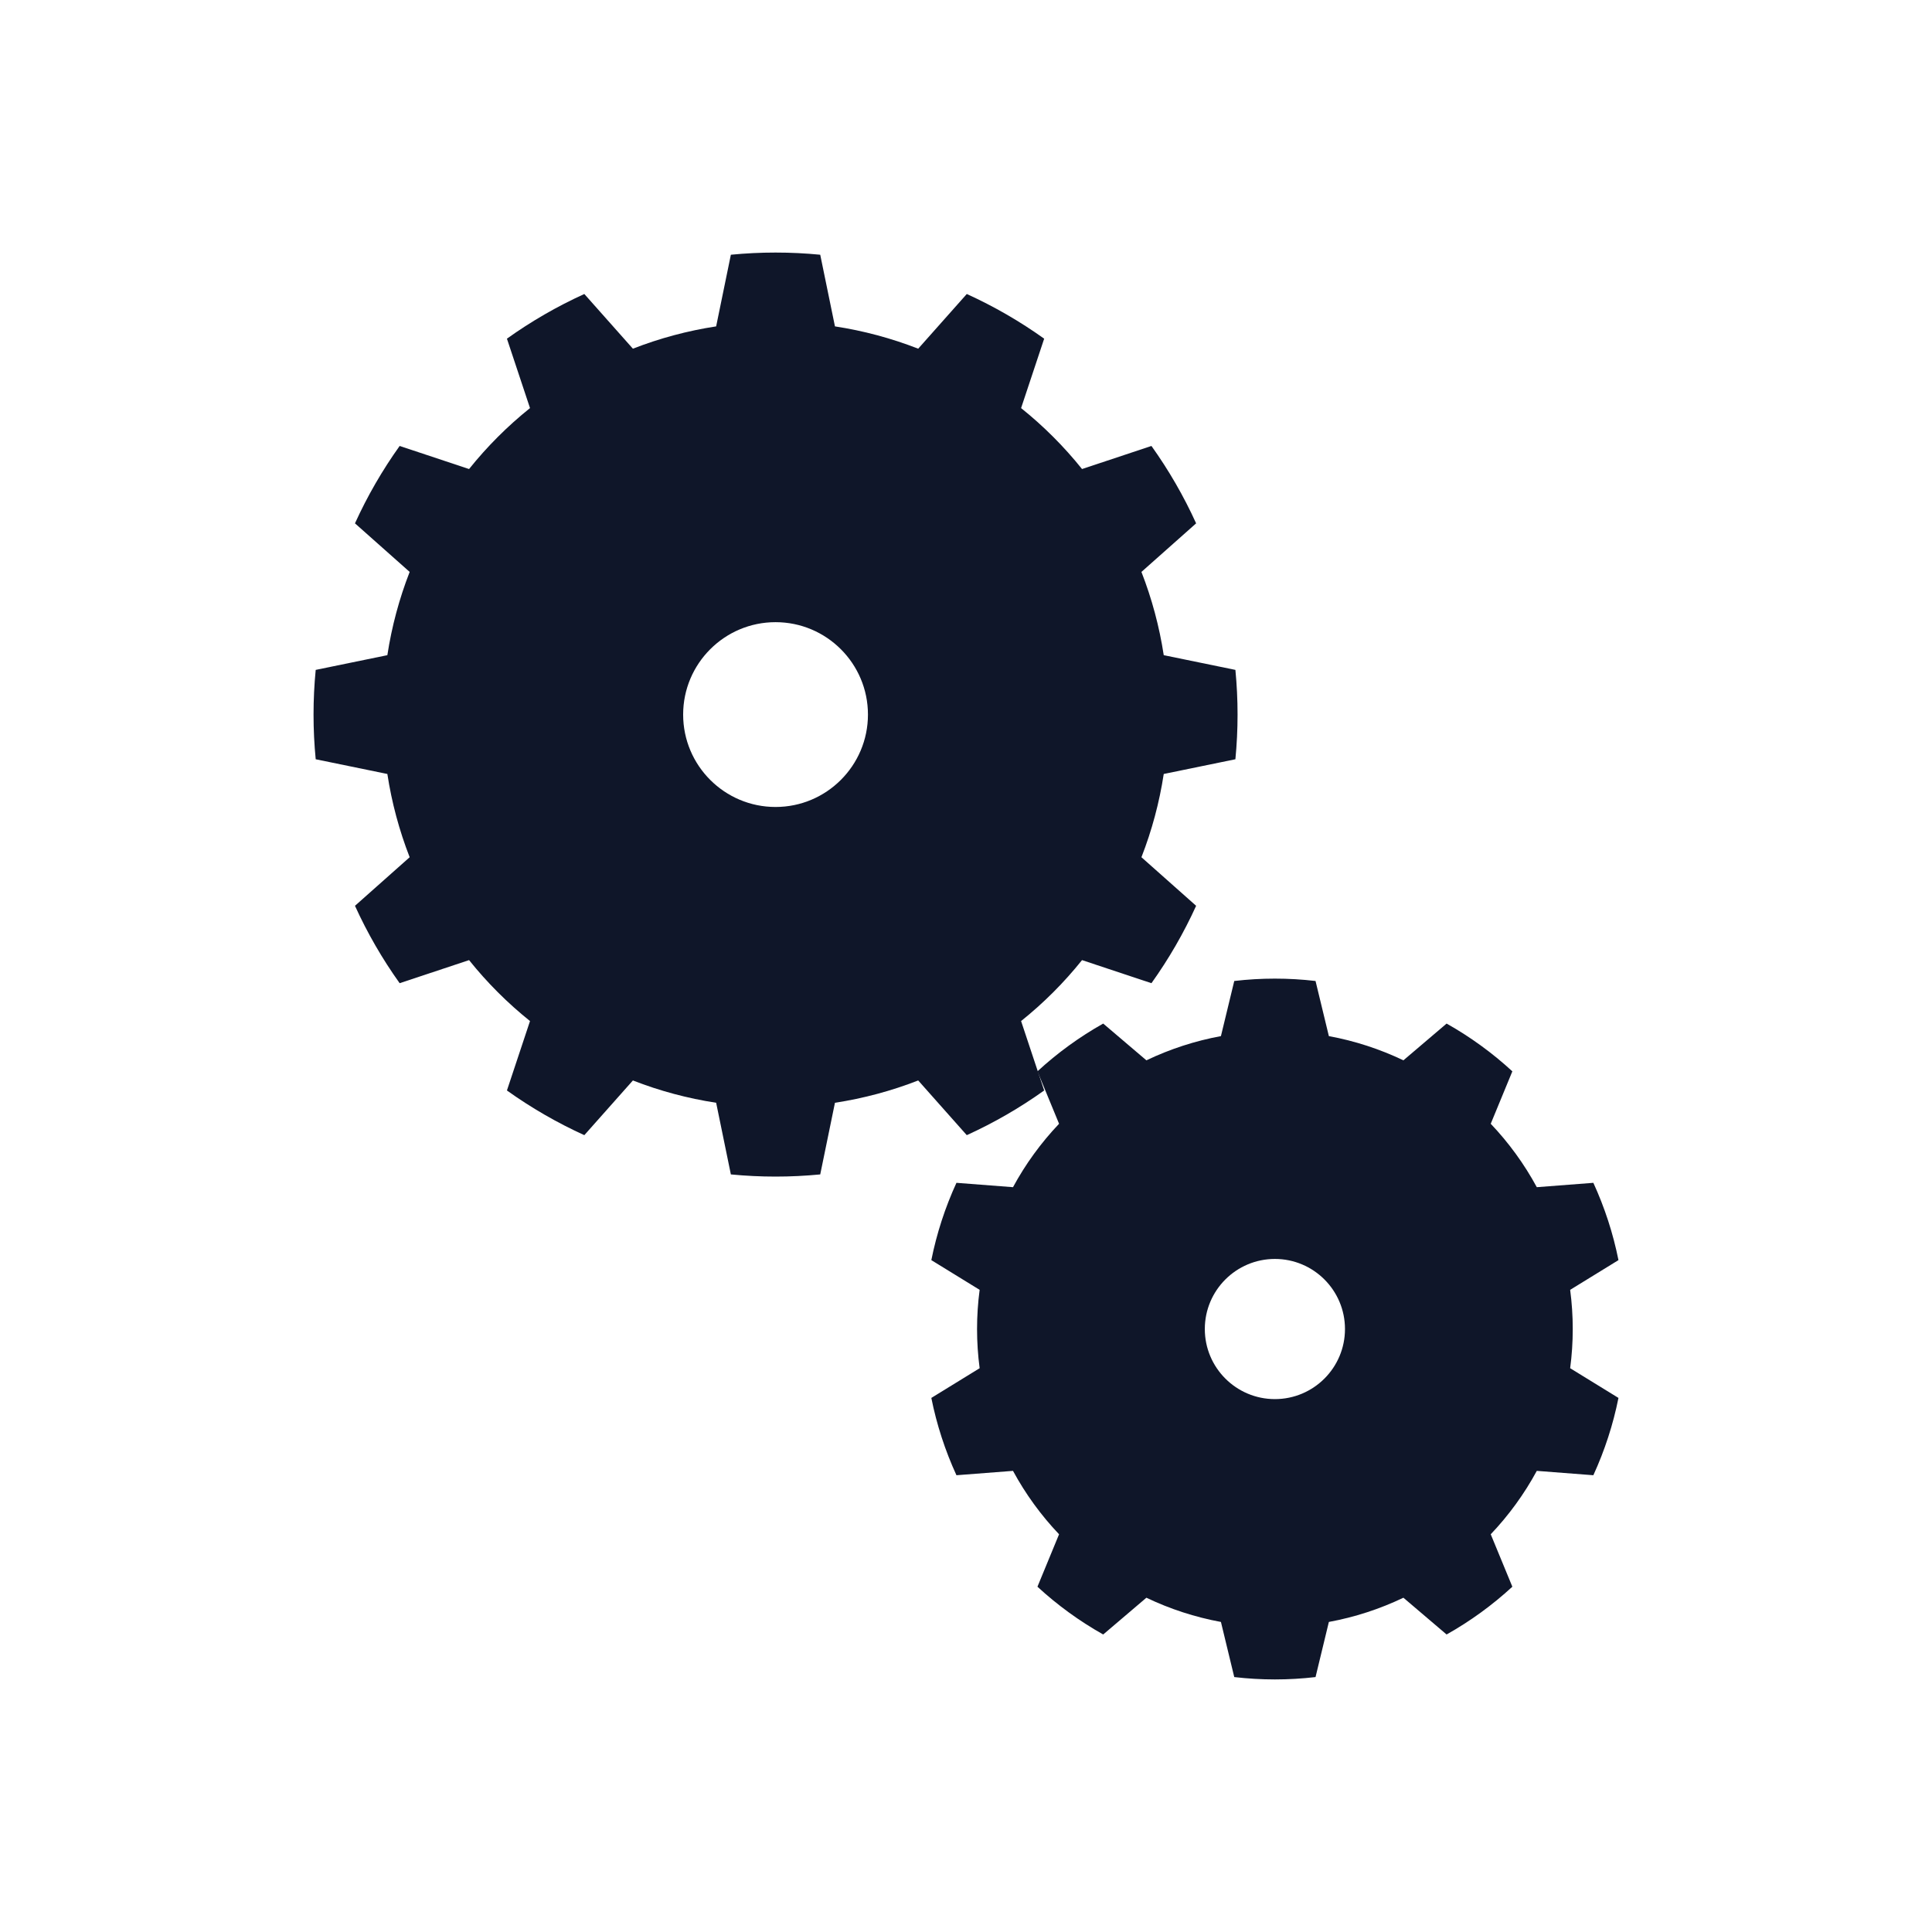 <?xml version="1.0" encoding="UTF-8" standalone="no"?>
<!DOCTYPE svg PUBLIC "-//W3C//DTD SVG 1.1//EN" "http://www.w3.org/Graphics/SVG/1.1/DTD/svg11.dtd">
<svg width="100%" height="100%" viewBox="0 0 512 512" version="1.1" xmlns="http://www.w3.org/2000/svg" xmlns:xlink="http://www.w3.org/1999/xlink" xml:space="preserve" xmlns:serif="http://www.serif.com/" style="fill-rule:evenodd;clip-rule:evenodd;stroke-linejoin:round;stroke-miterlimit:2;">
    <g id="build" transform="matrix(1,0,0,1,57.432,38.653)">
        <g transform="matrix(1,0,0,1,-69.213,-14.662)">
            <path d="M229.151,43.515L233.052,62.504C240.601,63.659 247.999,65.641 255.114,68.415L267.987,53.921C275.19,57.196 282.059,61.161 288.497,65.762L282.38,84.157C288.34,88.932 293.756,94.348 298.531,100.308L316.926,94.192C321.527,100.63 325.493,107.498 328.768,114.702L314.273,127.574C317.047,134.689 319.03,142.088 320.185,149.637L339.174,153.537C339.939,161.413 339.939,169.344 339.174,177.22L320.185,181.121C319.03,188.669 317.047,196.068 314.273,203.183L328.768,216.056C325.493,223.259 321.527,230.128 316.926,236.566L298.531,230.449C293.756,236.409 288.34,241.825 282.38,246.6L288.497,264.995C282.059,269.596 275.19,273.562 267.987,276.837L255.114,262.342C247.999,265.116 240.601,267.098 233.052,268.254L229.151,287.243C221.276,288.008 213.344,288.008 205.468,287.243L201.568,268.254C194.019,267.098 186.62,265.116 179.505,262.342L166.633,276.837C159.43,273.562 152.561,269.596 146.123,264.995L152.239,246.6C146.28,241.825 140.863,236.409 136.089,230.449L117.693,236.566C113.093,230.128 109.127,223.259 105.852,216.056L120.347,203.183C117.573,196.068 115.59,188.669 114.435,181.121L95.446,177.22C94.681,169.344 94.681,161.413 95.446,153.537L114.435,149.637C115.59,142.088 117.573,134.689 120.347,127.574L105.852,114.702C109.127,107.498 113.093,100.63 117.693,94.192L136.089,100.308C140.863,94.348 146.28,88.932 152.239,84.157L146.123,65.762C152.561,61.161 159.43,57.196 166.633,53.921L179.505,68.415C186.62,65.641 194.019,63.659 201.568,62.504L205.468,43.515C213.344,42.749 221.276,42.749 229.151,43.515ZM217.31,140.891C230.825,140.891 241.797,151.864 241.797,165.379C241.797,178.894 230.825,189.866 217.31,189.866C203.795,189.866 192.822,178.894 192.822,165.379C192.822,151.864 203.795,140.891 217.31,140.891Z" style="fill:rgb(15,22,41);"/>
        </g>
        <g transform="matrix(1,0,0,1,-61.229,-94.334)">
            <path d="M352.428,315.652L355.961,330.261C362.8,331.521 369.441,333.679 375.714,336.679L387.16,326.937C393.44,330.467 399.288,334.716 404.586,339.597L398.857,353.493C403.649,358.532 407.753,364.182 411.065,370.296L426.051,369.142C429.057,375.689 431.291,382.564 432.707,389.627L419.905,397.502C420.819,404.395 420.819,411.379 419.905,418.271L432.707,426.146C431.291,433.21 429.057,440.085 426.051,446.632L411.065,445.477C407.753,451.592 403.649,457.241 398.857,462.28L404.586,476.176C399.288,481.058 393.44,485.307 387.16,488.837L375.714,479.094C369.441,482.094 362.8,484.252 355.961,485.512L352.428,500.122C345.273,500.957 338.044,500.957 330.889,500.122L327.355,485.512C320.517,484.252 313.875,482.094 307.603,479.094L296.157,488.837C289.877,485.307 284.029,481.058 278.731,476.176L284.46,462.28C279.668,457.241 275.563,451.592 272.252,445.477L257.266,446.632C254.26,440.085 252.026,433.21 250.61,426.146L263.412,418.271C262.497,411.379 262.497,404.395 263.412,397.502L250.61,389.627C252.026,382.564 254.26,375.689 257.266,369.142L272.252,370.296C275.563,364.182 279.668,358.532 284.46,353.493L278.731,339.597C284.029,334.716 289.877,330.467 296.157,326.937L307.603,336.679C313.875,333.679 320.517,331.521 327.355,330.261L330.889,315.652C338.044,314.816 345.273,314.816 352.428,315.652ZM341.658,389.314C351.909,389.314 360.231,397.636 360.231,407.887C360.231,418.137 351.909,426.459 341.658,426.459C331.408,426.459 323.086,418.137 323.086,407.887C323.086,397.636 331.408,389.314 341.658,389.314Z" style="fill:rgb(15,22,41);"/>
        </g>
    </g>
</svg>

